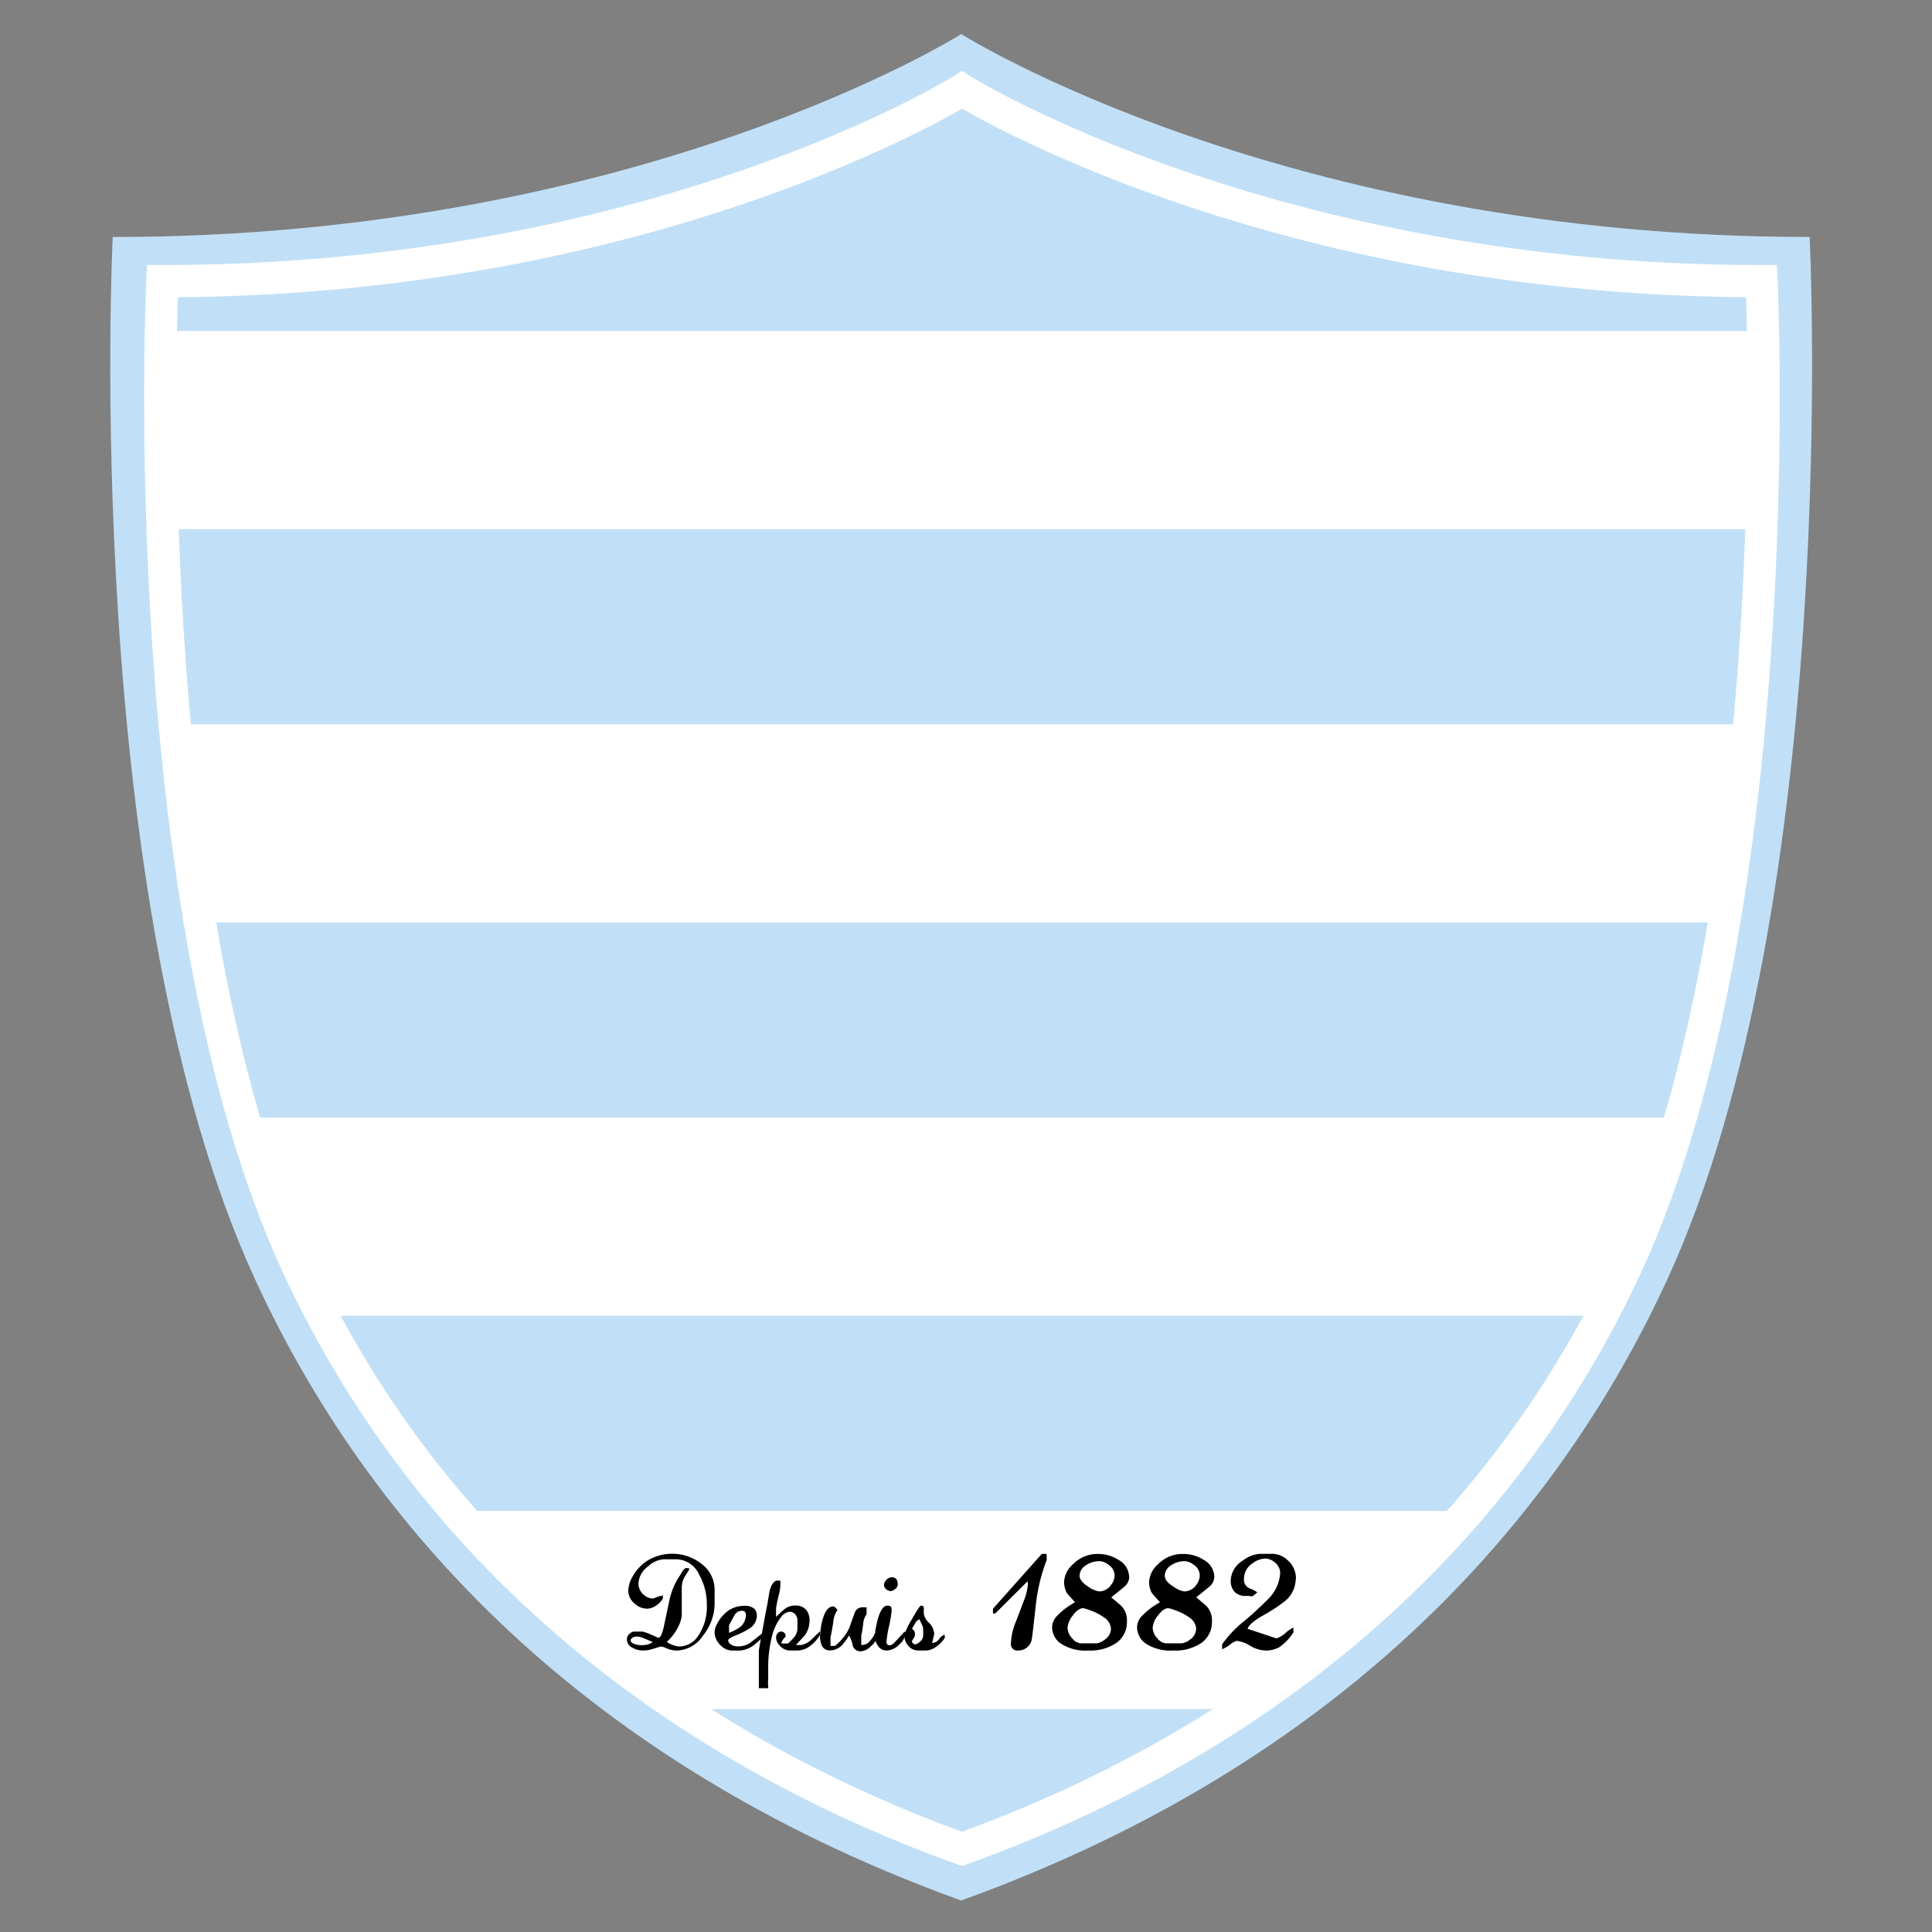 <?xml version="1.0" encoding="UTF-8"?>
<svg xmlns="http://www.w3.org/2000/svg" xmlns:xlink="http://www.w3.org/1999/xlink" id="match_-_racing_92" data-name="match - racing 92" width="70" height="70" viewBox="0 0 70 70">
  <rect x="0" y="0" width="70" height="70" fill="#808080" stroke="none"/>
  <defs>
    <clipPath id="clip-path">
      <path id="Tracé_71541" data-name="Tracé 71541" d="M171.1,28.012s-1.133,22.84,4.926,35.956c4.229,9.151,12.052,16.914,24.292,21.337,12.24-4.423,20.063-12.186,24.291-21.337,6.057-13.116,4.927-35.956,4.927-35.956-18.163,0-29.219-6.988-29.219-6.988s-11.055,6.988-29.218,6.988" transform="translate(-171.016 -21.024)" fill="none"></path>
    </clipPath>
  </defs>
  <rect id="zone" width="70" height="70" fill="red" opacity="0"></rect>
  <g id="logo_racing_92" data-name="logo racing 92" transform="translate(4 1.234)">
    <path id="Tracé_71538" data-name="Tracé 71538" d="M184.744,67.624C197.621,62.973,205.851,54.8,210.3,45.178c6.371-13.8,5.183-37.826,5.183-37.826C196.376,7.353,184.744,0,184.744,0S173.112,7.353,154,7.353c0,0-1.191,24.027,5.185,37.826,4.447,9.627,12.678,17.795,25.555,22.446" transform="translate(-153.916 0)" fill="#c1e0f7"></path>
    <g id="Groupe_43909" data-name="Groupe 43909" transform="translate(1.527 1.877)">
      <g id="Groupe_43908" data-name="Groupe 43908" clip-path="url(#clip-path)">
        <rect id="Rectangle_24479" data-name="Rectangle 24479" width="60.715" height="7.179" transform="translate(-1.056 8.882)" fill="#fff"></rect>
        <rect id="Rectangle_24480" data-name="Rectangle 24480" width="60.715" height="7.179" transform="translate(-1.056 23.132)" fill="#fff"></rect>
        <path id="Tracé_71539" data-name="Tracé 71539" d="M206.147,443.229l1.686,3.789H261.6V439.84H204.969Z" transform="translate(-201.938 -402.457)" fill="#fff"></path>
        <path id="Tracé_71540" data-name="Tracé 71540" d="M296.01,603.244l4.3,3.425H321.38l4.367-3.354,3.782-3.825H292.382Z" transform="translate(-281.549 -547.857)" fill="#fff"></path>
      </g>
    </g>
    <g id="Groupe_43917" data-name="Groupe 43917" transform="translate(1.601 1.779)">
      <path id="Tracé_71542" data-name="Tracé 71542" d="M201.1,84.127l-.071-.024c-11.289-4.081-19.657-11.431-24.2-21.263-5.96-12.9-4.916-35.517-4.905-35.744l.01-.2h.2c17.734,0,28.748-6.826,28.858-6.895l.11-.071.112.071c.108.069,11.125,6.895,28.856,6.895h.2l.01.2c.011.227,1.056,22.842-4.9,35.744-4.541,9.832-12.91,17.183-24.2,21.263ZM172.335,27.314c-.089,2.258-.746,23.184,4.875,35.351,4.486,9.707,12.746,16.974,23.893,21.019C212.25,79.639,220.513,72.372,225,62.665c5.62-12.167,4.963-33.093,4.876-35.351-16.793-.048-27.568-6.176-28.77-6.893-1.2.717-11.976,6.845-28.768,6.893" transform="translate(-171.85 -19.931)" fill="#fff"></path>
      <path id="Tracé_71543" data-name="Tracé 71543" d="M201.1,84.127l-.071-.024c-11.289-4.081-19.657-11.431-24.2-21.263-5.96-12.9-4.916-35.517-4.905-35.744l.01-.2h.2c17.734,0,28.748-6.826,28.858-6.895l.11-.071.112.071c.108.069,11.125,6.895,28.856,6.895h.2l.01.2c.011.227,1.056,22.842-4.9,35.744-4.541,9.832-12.91,17.183-24.2,21.263ZM172.335,27.314c-.089,2.258-.746,23.184,4.875,35.351,4.486,9.707,12.746,16.974,23.893,21.019C212.25,79.639,220.513,72.372,225,62.665c5.62-12.167,4.963-33.093,4.876-35.351-16.793-.048-27.568-6.176-28.77-6.893C199.9,21.138,189.127,27.266,172.335,27.314Z" transform="translate(-171.85 -19.931)" fill="none" stroke="#fff" stroke-width="0.75"></path>
      <path id="Tracé_71544" data-name="Tracé 71544" d="M366.7,618.732a1.854,1.854,0,0,1-.422,1.168,1.177,1.177,0,0,1-.914.54.92.92,0,0,1-.388-.072.632.632,0,0,0-.238-.072c-.114.037-.222.071-.322.1a1.078,1.078,0,0,1-.3.043.777.777,0,0,1-.395-.1.337.337,0,0,1-.2-.3.271.271,0,0,1,.109-.215.255.255,0,0,1,.146-.07h.313a1.518,1.518,0,0,1,.311.113c.058.023.144.061.258.114.077,0,.147-.144.208-.434s.124-.585.188-.888a2.552,2.552,0,0,1,.343-.868,2.3,2.3,0,0,0,.124-.2c.056-.092.108-.14.16-.14a.467.467,0,0,1,.114.024c-.064.111-.131.22-.2.326a.887.887,0,0,0-.086.361v1.021a1.267,1.267,0,0,1-.169.475,1.816,1.816,0,0,1-.245.341c-.074.084-.119.126-.13.126a.794.794,0,0,0,.238.122.7.7,0,0,0,.218.047.825.825,0,0,0,.667-.361,1.877,1.877,0,0,0,.329-1.176,2.13,2.13,0,0,0-.269-1.047.935.935,0,0,0-.812-.575h-.483a.921.921,0,0,0-.566.259.817.817,0,0,0-.347.624.557.557,0,0,0,.515.54.565.565,0,0,0,.133-.046,1.389,1.389,0,0,1,.237-.067v.112a.813.813,0,0,1-.288.282.574.574,0,0,1-.282.086.683.683,0,0,1-.465-.195.6.6,0,0,1-.218-.46,1.072,1.072,0,0,1,.169-.53,1.592,1.592,0,0,1,.52-.552,1.725,1.725,0,0,1,1.971.117,1.17,1.17,0,0,1,.468.939Zm-2.245,1.4c-.133-.057-.248-.107-.341-.144a.672.672,0,0,0-.229-.054.273.273,0,0,0-.165.046c-.042.032-.063.063-.063.094,0,.048.04.091.119.123a.737.737,0,0,0,.279.05.981.981,0,0,0,.177-.015.476.476,0,0,0,.224-.1" transform="translate(-346.409 -563.652)"></path>
      <path id="Tracé_71545" data-name="Tracé 71545" d="M400.936,639.119a2.678,2.678,0,0,1-.266.245.961.961,0,0,1-.56.246H399.8a.585.585,0,0,1-.379-.176.651.651,0,0,1-.234-.5.75.75,0,0,1,.113-.332,1.293,1.293,0,0,1,.349-.412,1,1,0,0,1,.61-.2.522.522,0,0,1,.368.106.35.35,0,0,1,.091.261.551.551,0,0,1-.271.454,2.59,2.59,0,0,1-.5.251c-.179.074-.269.134-.269.181a.191.191,0,0,0,.1.143.4.4,0,0,0,.238.072.8.8,0,0,0,.446-.116l.476-.374Zm-.612-.765a.221.221,0,0,0-.037-.146.15.15,0,0,0-.117-.039.3.3,0,0,0-.267.172c-.066.114-.129.232-.193.35v.276a1.631,1.631,0,0,0,.3-.144.563.563,0,0,0,.309-.469" transform="translate(-378.897 -582.82)"></path>
      <path id="Tracé_71546" data-name="Tracé 71546" d="M419.36,629.85a1.321,1.321,0,0,1-.339.383.777.777,0,0,1-.473.18h-.281a.49.49,0,0,1-.353-.166.441.441,0,0,1-.146-.3.256.256,0,0,1,.038-.133.168.168,0,0,1,.151-.088.165.165,0,0,1,.108.046.151.151,0,0,1,.049.113.108.108,0,0,1-.043.073.393.393,0,0,0-.114.2h.248a2.885,2.885,0,0,0,.237-.248.51.51,0,0,0,.1-.311v-.279a.322.322,0,0,0-.079-.218.257.257,0,0,0-.2-.093.448.448,0,0,0-.318.2,1.809,1.809,0,0,0-.318.663,4.558,4.558,0,0,0-.143,1.217c0,.084,0,.16,0,.235s0,.143-.007.21a2.1,2.1,0,0,0,.011.245h-.344v-1.372c.015-.081.029-.164.042-.248.039-.206.079-.415.116-.625.051-.283.1-.551.153-.808.024-.148.049-.3.074-.444.052-.218.131-.35.238-.4h.157v.153a1.418,1.418,0,0,1-.048.334,5.135,5.135,0,0,0-.108.513v.312c.131-.125.229-.216.293-.269a.611.611,0,0,1,.4-.141.489.489,0,0,1,.42.183.622.622,0,0,1,.1.379.9.9,0,0,1-.2.555c-.156.162-.254.266-.293.314h.182a.746.746,0,0,0,.407-.223c.091-.091.186-.182.282-.275v.125Z" transform="translate(-395.251 -573.625)"></path>
      <path id="Tracé_71547" data-name="Tracé 71547" d="M444.029,639.412a.554.554,0,0,1-.208.337.572.572,0,0,1-.364.2.288.288,0,0,1-.315-.224,1.008,1.008,0,0,0-.13-.349,1.677,1.677,0,0,1-.286.382.6.6,0,0,1-.417.158.291.291,0,0,1-.281-.176.842.842,0,0,1-.066-.364c.009-.089.018-.178.029-.269a2.015,2.015,0,0,1,.135-.508c.082-.181.187-.274.312-.274a.108.108,0,0,1,.064.024c.017.017.049.05.094.1a.88.88,0,0,0-.154.448c-.051.316-.085.495-.1.538v.32h.159a1.81,1.81,0,0,0,.522-.654c.062-.176.125-.352.19-.53a.293.293,0,0,1,.275-.216h.058l.05,0,.053,0v.255a.647.647,0,0,0-.123.346,3.382,3.382,0,0,1-.069.416v.349a.393.393,0,0,0,.251-.081,1.109,1.109,0,0,0,.256-.363.152.152,0,0,1,.066.126" transform="translate(-417.852 -583.133)"></path>
      <path id="Tracé_71548" data-name="Tracé 71548" d="M465.485,628.52a.571.571,0,0,1-.2.357.671.671,0,0,1-.487.238.363.363,0,0,1-.31-.182.468.468,0,0,1-.095-.256v-.249c.036-.209.07-.367.1-.469.095-.311.206-.47.333-.47a.2.2,0,0,1,.131.032.145.145,0,0,1,.031.1c0,.036,0,.066,0,.087a5.122,5.122,0,0,1-.091.518,3.884,3.884,0,0,0-.094.573.109.109,0,0,0,.122.125c.05,0,.115-.043.2-.132l.336-.366c.013.011.02.018.021.022a.187.187,0,0,1,.008.07m-.279-1.81a.229.229,0,0,1-.113.193.267.267,0,0,1-.137.06.252.252,0,0,1-.172-.07.205.205,0,0,1-.076-.152.277.277,0,0,1,.076-.176.273.273,0,0,1,.2-.1.194.194,0,0,1,.186.087.32.32,0,0,1,.033.157" transform="translate(-438.285 -572.326)"></path>
      <path id="Tracé_71549" data-name="Tracé 71549" d="M477.723,639.152a1.088,1.088,0,0,1-.273.291.7.7,0,0,1-.4.167h-.3a.463.463,0,0,1-.3-.119.563.563,0,0,1-.191-.451,2.511,2.511,0,0,1,.274-.564c.181-.325.29-.488.321-.488.056,0,.09.012.1.035a.21.21,0,0,1,.008.073v.189a.585.585,0,0,0,.19.321.616.616,0,0,1,.187.408c-.01.052-.02.092-.028.122-.021.094-.039.16-.051.2a.317.317,0,0,0,.249-.126.371.371,0,0,1,.209-.172Zm-.783-.083v-.242a.543.543,0,0,0-.061-.188c-.026-.052-.051-.108-.078-.163a.359.359,0,0,0-.154.149q-.059.1-.114.2a.232.232,0,0,1,.08.075.2.2,0,0,1,.027.114.285.285,0,0,1-.053.166.27.27,0,0,0-.054.1.1.1,0,0,0,.042.07.108.108,0,0,0,.066.038.3.3,0,0,0,.164-.083.307.307,0,0,0,.135-.24" transform="translate(-449.092 -582.822)"></path>
      <path id="Tracé_71550" data-name="Tracé 71550" d="M514.162,617.172a6.58,6.58,0,0,0-.4,1.684c-.084.754-.129,1.142-.137,1.166a.489.489,0,0,1-.5.433.228.228,0,0,1-.259-.26,2.28,2.28,0,0,1,.156-.726c.1-.256.2-.517.3-.787a1.946,1.946,0,0,0,.157-.621.614.614,0,0,0-.011-.112l-1.17,1.165h-.083v-.172l1.77-1.986h.172Z" transform="translate(-481.839 -563.668)"></path>
      <path id="Tracé_71551" data-name="Tracé 71551" d="M538.969,617.767a.488.488,0,0,1-.139.321c-.022.025-.194.168-.517.424q.272.22.381.324a.746.746,0,0,1,.188.551.913.913,0,0,1-.373.769,1.67,1.67,0,0,1-1.026.281,1.616,1.616,0,0,1-1.026-.273.726.726,0,0,1-.285-.6.617.617,0,0,1,.21-.41,2.325,2.325,0,0,1,.392-.326c.074-.047.15-.094.227-.141-.1-.108-.2-.22-.294-.332a.826.826,0,0,1-.1-.413.9.9,0,0,1,.318-.626,1.228,1.228,0,0,1,.9-.378,1.377,1.377,0,0,1,.756.217.713.713,0,0,1,.38.613m-.656,1.883a.532.532,0,0,0-.26-.418,1.964,1.964,0,0,0-.482-.248,1.415,1.415,0,0,0-.262-.081c-.128,0-.256.092-.39.278a.8.8,0,0,0-.18.424.575.575,0,0,0,.173.394.439.439,0,0,0,.307.177h.568a.563.563,0,0,0,.289-.126.487.487,0,0,0,.236-.4m.133-1.926a.479.479,0,0,0-.238-.406.567.567,0,0,0-.288-.119.882.882,0,0,0-.527.158.454.454,0,0,0-.217.367c0,.132.106.265.317.4a.928.928,0,0,0,.381.17.519.519,0,0,0,.441-.232.586.586,0,0,0,.13-.335" transform="translate(-503.653 -563.649)"></path>
      <path id="Tracé_71552" data-name="Tracé 71552" d="M573.463,617.767a.484.484,0,0,1-.141.321c-.024.025-.2.168-.516.424q.271.22.38.324a.745.745,0,0,1,.19.551.919.919,0,0,1-.373.769,1.678,1.678,0,0,1-1.028.281,1.635,1.635,0,0,1-1.029-.273.735.735,0,0,1-.283-.6.624.624,0,0,1,.209-.41,2.443,2.443,0,0,1,.393-.326l.228-.141c-.1-.108-.2-.22-.293-.332a.8.8,0,0,1-.1-.413.908.908,0,0,1,.319-.626,1.233,1.233,0,0,1,.906-.378,1.374,1.374,0,0,1,.756.217.716.716,0,0,1,.381.613m-.657,1.883a.535.535,0,0,0-.26-.418,2,2,0,0,0-.483-.248,1.328,1.328,0,0,0-.264-.081q-.187,0-.388.278a.8.8,0,0,0-.182.424.582.582,0,0,0,.174.394.444.444,0,0,0,.309.177h.566a.576.576,0,0,0,.291-.126.489.489,0,0,0,.235-.4m.132-1.926a.474.474,0,0,0-.237-.406.572.572,0,0,0-.287-.119.884.884,0,0,0-.528.158.454.454,0,0,0-.217.367c0,.132.1.265.317.4a.946.946,0,0,0,.381.17.523.523,0,0,0,.442-.232.584.584,0,0,0,.129-.335" transform="translate(-535.066 -563.649)"></path>
      <path id="Tracé_71553" data-name="Tracé 71553" d="M607.826,617.872a1.05,1.05,0,0,1-.413.81,6.1,6.1,0,0,1-.8.519c-.309.181-.489.335-.532.466l1.05.349a1,1,0,0,0,.358-.227,1.271,1.271,0,0,1,.255-.167v.175a1.887,1.887,0,0,1-.511.536,1,1,0,0,1-.5.122,1.173,1.173,0,0,1-.563-.176,1.145,1.145,0,0,0-.487-.175.791.791,0,0,0-.268.161,1.23,1.23,0,0,1-.256.144v-.177a4.028,4.028,0,0,1,.773-.822,11.86,11.86,0,0,0,.9-.826,1.439,1.439,0,0,0,.431-.931.489.489,0,0,0-.206-.4.543.543,0,0,0-.319-.131.814.814,0,0,0-.469.168.671.671,0,0,0-.318.573.334.334,0,0,0,.216.344,1.109,1.109,0,0,1,.266.139c-.062.057-.107.094-.133.114a.125.125,0,0,1-.071.03s-.025,0-.064-.008a.9.9,0,0,0-.126-.006.548.548,0,0,1-.431-.149.593.593,0,0,1-.136-.417.876.876,0,0,1,.435-.712,1.136,1.136,0,0,1,.615-.246h.48a.791.791,0,0,1,.507.21.87.87,0,0,1,.325.706" transform="translate(-566.481 -563.666)"></path>
    </g>
  </g>
</svg>
